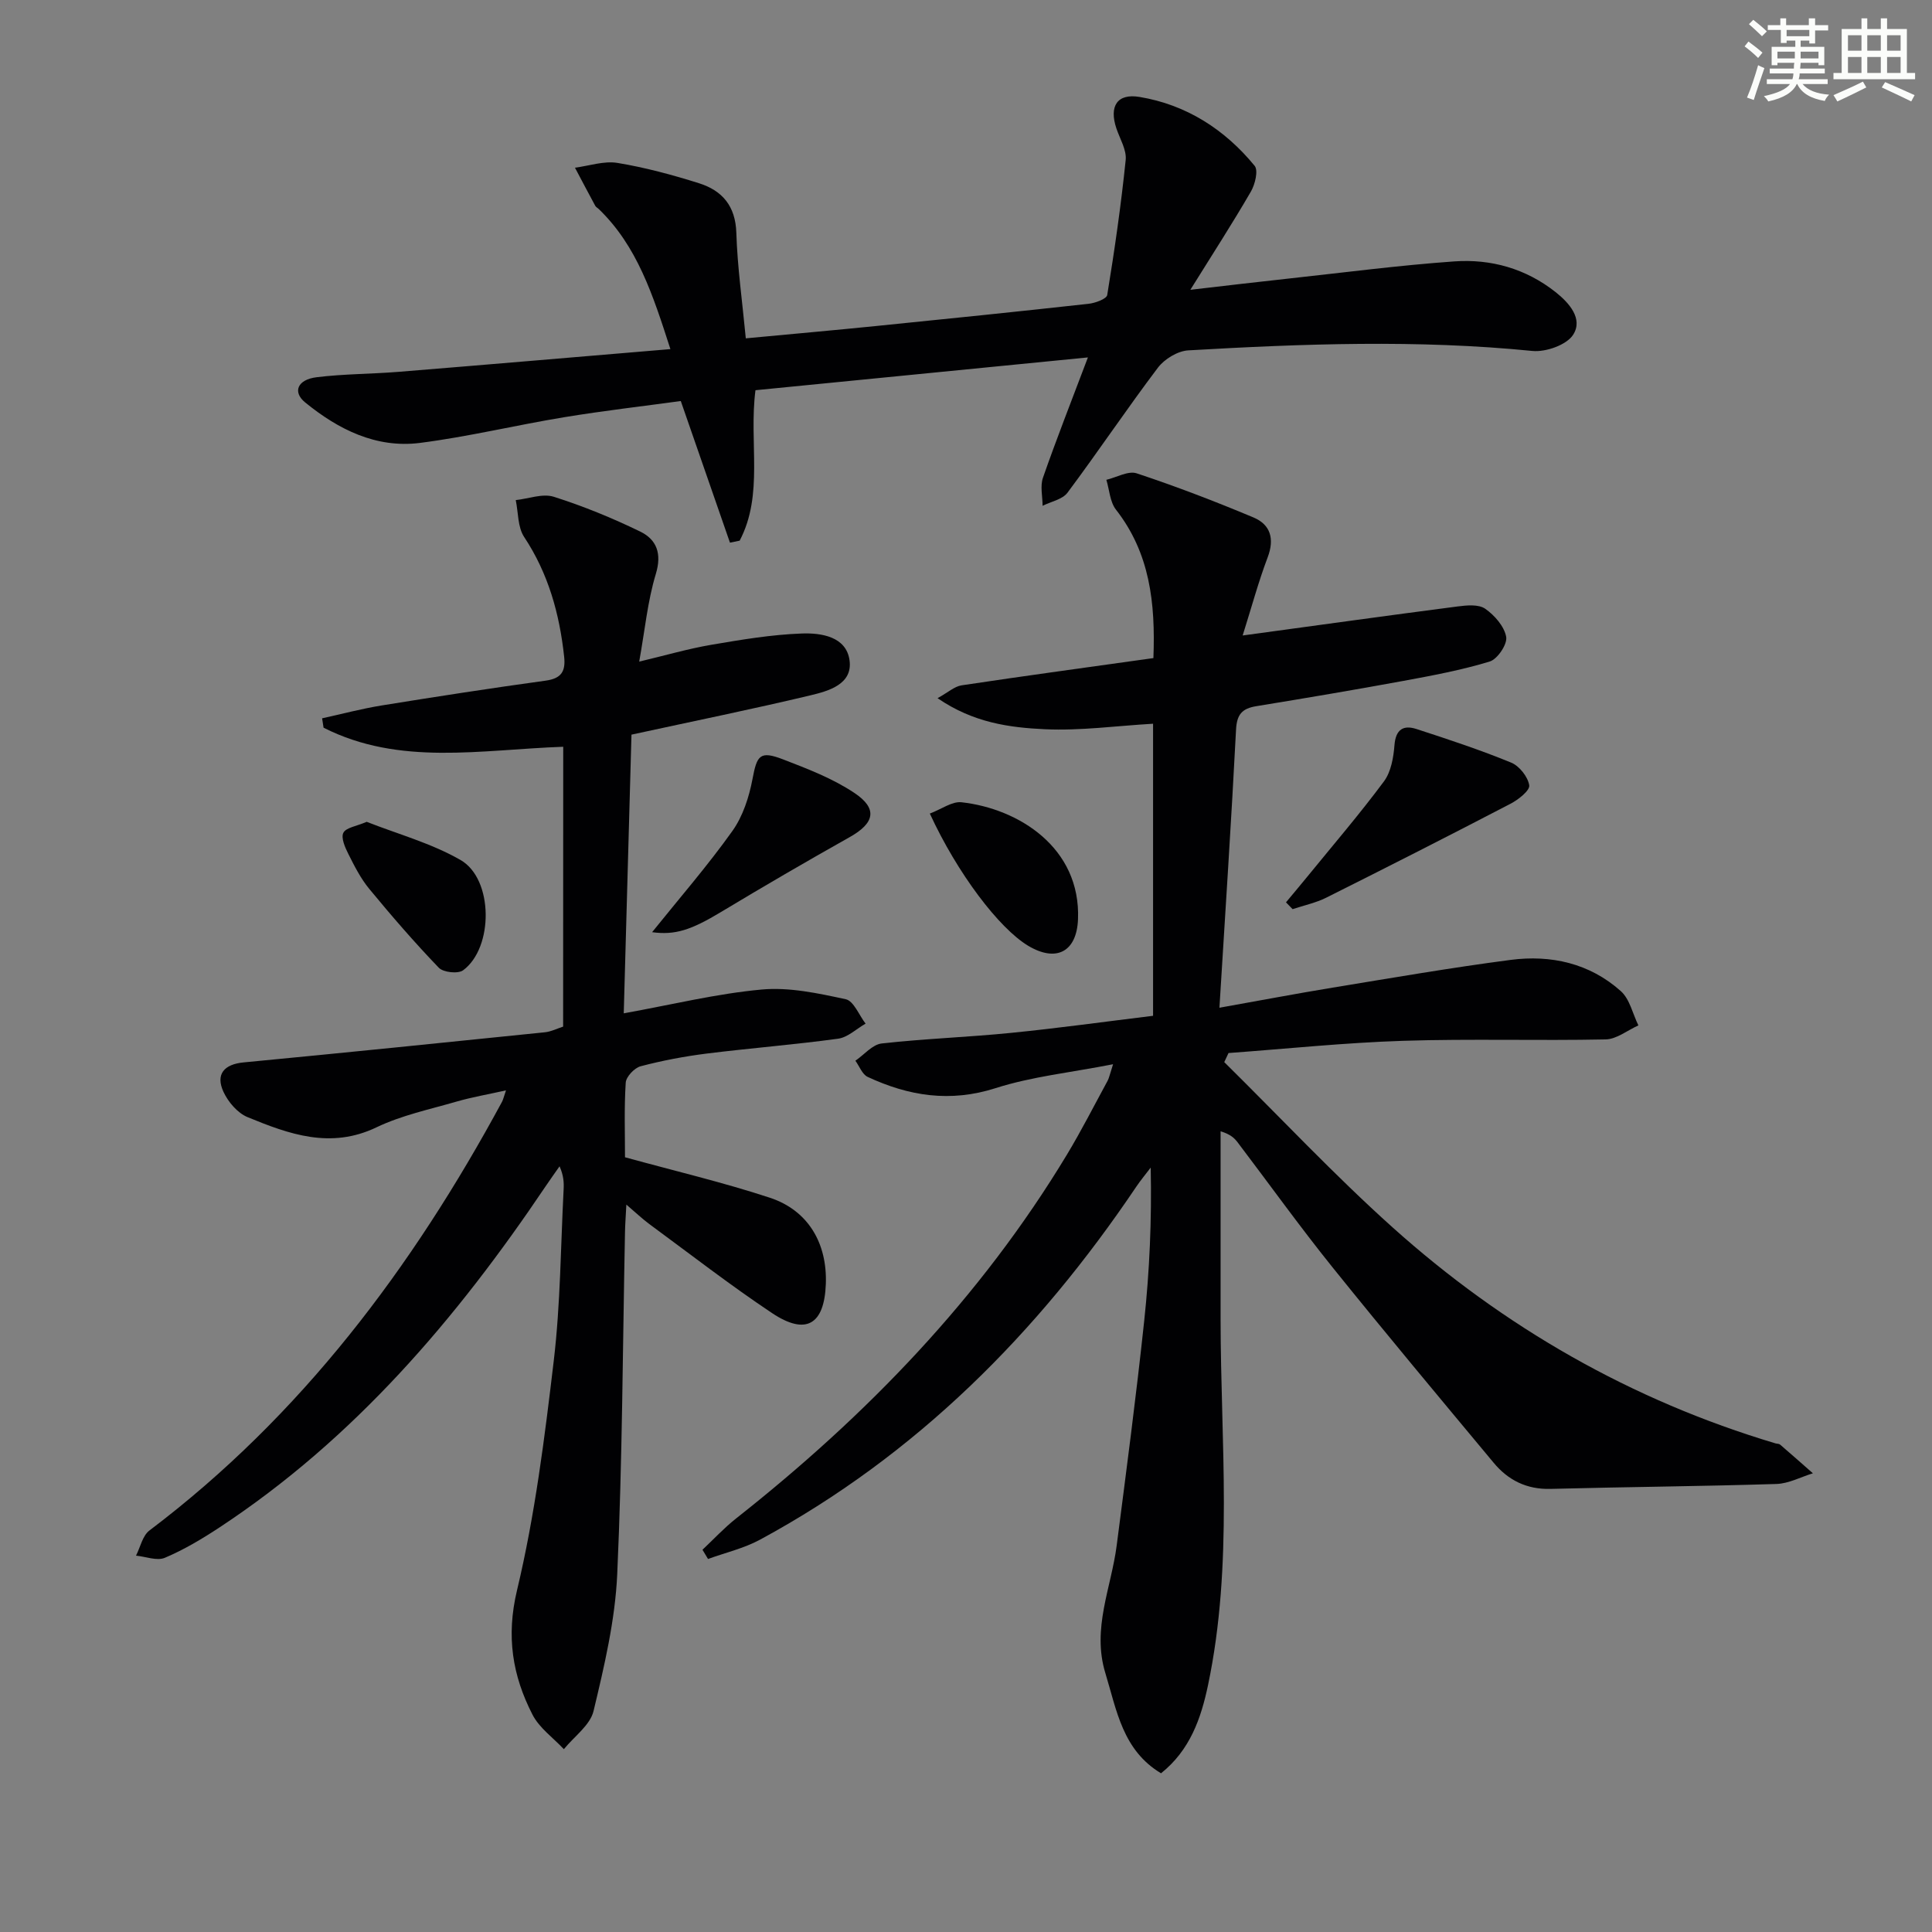 <svg enable-background="new 0 0 400 400" viewBox="0 0 400 400" xmlns="http://www.w3.org/2000/svg"><rect x="0" y="0" width="400" height="400" fill="#808080" stroke="none"/><g fill="#010103"><path d="m253.47 219.9c11.58 11.43 22.73 23.34 34.83 34.2 23.07 20.7 49.47 35.82 79.28 44.73.32.1.73.06.96.25 2.29 1.96 4.54 3.96 6.8 5.95-2.51.77-5.01 2.13-7.54 2.21-15.59.49-31.2.61-46.8 1.02-4.93.13-8.77-1.81-11.77-5.43-11.18-13.43-22.39-26.83-33.34-40.44-6.78-8.43-13.09-17.23-19.63-25.85-.67-.88-1.44-1.67-3.55-2.32 0 13.02-.01 26.04 0 39.07.02 25.24 2.66 50.59-2.61 75.64-1.45 6.87-3.73 13.43-9.72 18.21-7.96-4.78-9.17-13.01-11.53-20.75-2.82-9.23 1.22-17.65 2.35-26.43 2-15.47 4.04-30.93 5.69-46.44 1.11-10.4 1.58-20.86 1.35-31.78-1.01 1.33-2.08 2.61-3.01 3.99-20.4 30.29-45.53 55.55-77.89 73.05-3.33 1.8-7.16 2.68-10.75 3.99-.38-.64-.77-1.27-1.15-1.91 2.31-2.17 4.48-4.52 6.96-6.48 27.02-21.31 50.63-45.72 68.5-75.33 3-4.98 5.64-10.18 8.42-15.29.3-.55.41-1.2 1.13-3.42-8.77 1.72-16.8 2.54-24.33 4.95-9.4 3.01-17.98 1.63-26.48-2.33-1.12-.52-1.71-2.21-2.54-3.35 1.81-1.24 3.52-3.35 5.44-3.57 8.92-1 17.91-1.3 26.84-2.2 9.73-.97 19.43-2.32 29.35-3.53 0-20.21 0-39.94 0-60.47-7.61.44-15.03 1.48-22.39 1.14-7.33-.34-14.81-1.34-22.23-6.43 2.17-1.19 3.5-2.44 4.99-2.66 13.1-1.97 26.22-3.75 39.7-5.64.44-11.5-.75-21.76-7.75-30.73-1.25-1.6-1.36-4.1-1.99-6.18 2.11-.5 4.53-1.92 6.28-1.34 8.17 2.71 16.23 5.8 24.17 9.13 3.55 1.49 4.4 4.43 2.94 8.28-1.9 5.02-3.3 10.23-5.17 16.16 15.66-2.13 30.07-4.14 44.5-6.01 1.89-.25 4.34-.48 5.71.47 1.94 1.35 3.96 3.65 4.35 5.83.27 1.52-1.8 4.61-3.41 5.1-5.84 1.78-11.9 2.91-17.92 4.02-10.12 1.86-20.26 3.57-30.42 5.23-2.92.48-4.02 1.69-4.18 4.85-.97 18.89-2.22 37.76-3.44 57.58 8.59-1.53 16-2.94 23.43-4.16 12.26-2.01 24.51-4.13 36.83-5.74 8.37-1.1 16.38.69 22.83 6.45 1.86 1.65 2.47 4.7 3.65 7.11-2.26 1.01-4.51 2.86-6.79 2.9-13.98.29-27.99-.16-41.96.29-12.05.39-24.07 1.65-36.11 2.53-.3.64-.59 1.26-.88 1.88z"/><path d="m116.61 154.61c-17.09.6-33.88 4.03-49.62-3.95-.1-.65-.2-1.29-.3-1.94 4.11-.9 8.18-1.99 12.32-2.66 11.3-1.83 22.62-3.58 33.96-5.14 3.26-.45 4.16-1.92 3.83-4.97-.96-8.88-3.27-17.21-8.29-24.79-1.34-2.03-1.19-5.05-1.73-7.62 2.64-.28 5.55-1.42 7.87-.69 6.12 1.94 12.13 4.4 17.91 7.21 3.38 1.65 4.51 4.53 3.22 8.78-1.71 5.64-2.26 11.62-3.44 18.14 5.4-1.28 10.11-2.66 14.91-3.48 6.21-1.06 12.47-2.11 18.74-2.34 4.04-.15 9.23.63 9.9 5.56.67 4.94-4.32 6.34-8.09 7.24-11.93 2.85-23.96 5.29-37.06 8.14-.52 18.62-1.05 37.96-1.6 57.7 10.07-1.82 19.26-4.08 28.57-4.93 5.71-.52 11.69.78 17.39 2.01 1.66.36 2.75 3.3 4.11 5.05-1.89 1.08-3.68 2.84-5.68 3.12-9.05 1.24-18.17 1.95-27.23 3.08-4.6.58-9.19 1.45-13.67 2.63-1.28.34-3 2.16-3.08 3.39-.34 5.29-.15 10.61-.15 15.45 10.35 2.85 20.31 5.19 30 8.38 7.94 2.62 11.89 9.44 11.58 17.86-.31 8.41-4.11 10.7-11.12 6.03-8.7-5.8-16.98-12.23-25.41-18.43-1.43-1.05-2.73-2.3-4.77-4.04-.12 2.43-.25 4.03-.28 5.63-.48 23.63-.54 47.29-1.61 70.89-.43 9.51-2.67 19.01-4.9 28.32-.71 2.96-4.03 5.29-6.15 7.91-2.2-2.36-5.07-4.38-6.49-7.14-4.15-8.09-5.49-16.2-3.21-25.75 3.73-15.6 5.73-31.66 7.62-47.62 1.38-11.7 1.42-23.56 2.03-35.35.08-1.45.01-2.9-.84-4.82-.97 1.39-1.96 2.76-2.9 4.16-18.45 27.42-39.62 52.24-67.51 70.61-3.6 2.37-7.35 4.61-11.3 6.28-1.64.7-3.97-.25-5.98-.44.9-1.77 1.35-4.13 2.78-5.21 31.44-23.76 54.44-54.43 73-88.76.23-.43.33-.93.82-2.36-3.77.84-7.05 1.4-10.23 2.32-5.58 1.62-11.39 2.84-16.58 5.33-9.51 4.56-18.11 1.42-26.7-2.11-2.06-.85-4.01-3.13-4.98-5.23-1.7-3.67.16-5.72 4.16-6.1 20.81-1.99 41.61-4.11 62.4-6.24 1.26-.13 2.47-.75 3.76-1.17.02-19.31.02-38.42.02-57.94z"/><path d="m225.24 74c-24.02 2.37-46.41 4.58-68.83 6.79-1.39 10.88 1.76 21.56-3.27 31.15-.67.14-1.34.27-2.01.41-3.32-9.57-6.65-19.14-10.18-29.32-7.82 1.07-16.01 2.01-24.14 3.35-9.98 1.64-19.85 4.04-29.86 5.32-9.06 1.15-16.9-2.78-23.77-8.38-2.66-2.17-1.59-4.74 2.38-5.22 5.59-.69 11.27-.66 16.89-1.11 18.51-1.5 37.01-3.09 56.35-4.71-3.63-11.25-6.86-21.3-14.83-29-.24-.23-.58-.4-.73-.67-1.42-2.62-2.8-5.25-4.2-7.89 2.94-.38 5.99-1.45 8.8-.99 5.7.94 11.34 2.46 16.86 4.2 4.81 1.51 7.58 4.7 7.75 10.27.22 7.09 1.23 14.16 1.96 21.85 9.14-.86 18.01-1.65 26.86-2.54 14.7-1.48 29.41-2.99 44.09-4.61 1.4-.15 3.75-1.01 3.88-1.83 1.52-9.28 2.86-18.59 3.82-27.94.22-2.1-1.2-4.38-1.93-6.56-1.52-4.55.14-7.28 4.8-6.5 9.69 1.61 17.64 6.72 23.83 14.26.79.96.09 3.85-.78 5.34-3.82 6.59-7.96 12.99-12.53 20.33 7.27-.84 13.86-1.63 20.46-2.34 11.39-1.24 22.76-2.73 34.18-3.54 7.61-.54 14.82 1.49 20.97 6.35 2.89 2.29 5.71 5.55 3.66 8.81-1.34 2.13-5.68 3.66-8.46 3.38-23.76-2.37-47.51-1.49-71.25-.12-2.19.13-4.92 1.79-6.28 3.59-6.42 8.49-12.35 17.35-18.72 25.88-1.05 1.4-3.4 1.83-5.15 2.71-.01-1.94-.53-4.07.07-5.8 2.77-7.95 5.85-15.77 9.31-24.92z"/><path d="m266.25 186.82c1.47-1.77 2.95-3.52 4.4-5.3 5.34-6.55 10.85-12.97 15.88-19.74 1.47-1.98 1.98-4.94 2.18-7.51.26-3.29 1.87-4.21 4.57-3.33 6.59 2.14 13.18 4.32 19.59 6.95 1.69.69 3.47 2.94 3.74 4.7.17 1.07-2.26 2.98-3.88 3.82-12.66 6.59-25.39 13.06-38.16 19.45-2.17 1.08-4.62 1.59-6.95 2.37-.45-.47-.91-.94-1.37-1.41z"/><path d="m135.01 193c5.6-6.97 11.45-13.7 16.6-20.92 2.19-3.06 3.48-7.05 4.19-10.81.92-4.91 1.53-5.89 6.32-4.05 5.07 1.95 10.28 3.95 14.76 6.94 4.92 3.28 4.18 6.27-.95 9.15-8.97 5.04-17.86 10.22-26.67 15.52-6.21 3.74-9.48 4.81-14.25 4.17z"/><path d="m192.51 168.44c2.42-.91 4.6-2.56 6.56-2.34 11.83 1.31 24.71 9.41 24.12 24.23-.27 6.76-4.51 8.94-10.29 5.5-6.08-3.64-14.69-15.02-20.39-27.39z"/><path d="m75.92 170.15c6.39 2.52 13.37 4.42 19.44 7.91 6.82 3.92 6.86 18.16.52 22.83-1.05.77-4.1.44-5.03-.53-5.03-5.23-9.79-10.74-14.41-16.34-1.77-2.15-3.07-4.73-4.33-7.24-.68-1.35-1.55-3.34-1.02-4.36.55-1.08 2.67-1.34 4.83-2.27z"/></g><path d="m361.2 9.6.8-1c.9.7 1.9 1.4 2.9 2.3l-.9 1.1c-1-1-2-1.8-2.8-2.4zm.5 10.6c.9-2.1 1.6-4.3 2.3-6.7.4.2.8.4 1.3.6-.7 2.1-1.5 4.3-2.2 6.6zm.4-15.2.9-.9c1 .8 2 1.6 2.8 2.4l-1 1c-.9-.9-1.8-1.7-2.7-2.5zm12.5-1.2h1.2v1.4h2.7v1.1h-2.7v2.7h-1.2v-.6h-1.8v1.3h4.9v3.8h-1.2v-.5h-3.7c0 .4-.1.9-.1 1.2h5.1v1h-5.2c0 .5-.1.9-.2 1.2h6v1h-5.2c1.1 1.3 2.9 2 5.5 2.2-.4.4-.7.8-.9 1.3-2.9-.5-4.8-1.6-5.7-3.5h-.1c-.8 1.7-2.7 2.9-5.9 3.6-.2-.4-.6-.8-.9-1.1 2.8-.6 4.6-1.4 5.4-2.5h-4.8v-1h5.3c.1-.3.2-.7.2-1.2h-4.9v-1h5c0-.4 0-.8.1-1.2h-3.5v.5h-1.2v-3.8h4.9v-1.3h-1.8v.5h-1.2v-2.7h-2.7v-1h2.6v-1.4h1.2v1.4h4.7v-1.4zm-6.6 8.3h3.6c0-.4 0-.9 0-1.4h-3.6zm1.9-4.6h4.7v-1.3h-4.7zm6.6 3.2h-3.7v1.4h3.7z" fill="#fbfcfa"/><path d="m385.3 3.8h1.3v2.2h2.8v-2.2h1.3v2.2h4.1v9.1h1.7v1.3h-16.9v-1.3h1.7v-9.1h4.1v-2.2zm.4 13.1.7 1.2c-1.8.9-3.8 1.9-6 2.9-.2-.4-.5-.8-.8-1.3 2.3-1 4.3-1.9 6.1-2.8zm-3.1-6.4h2.8v-3.2h-2.8zm0 4.6h2.8v-3.3h-2.8zm4-4.6h2.8v-3.2h-2.8zm0 4.6h2.8v-3.3h-2.8zm3.7 1.9c2.1.9 4.1 1.8 6.1 2.7l-.7 1.3c-2.2-1.1-4.2-2-6.1-2.9zm3.2-9.7h-2.8v3.2h2.8zm-2.8 7.8h2.8v-3.3h-2.8z" fill="#fbfcfa"/></svg>